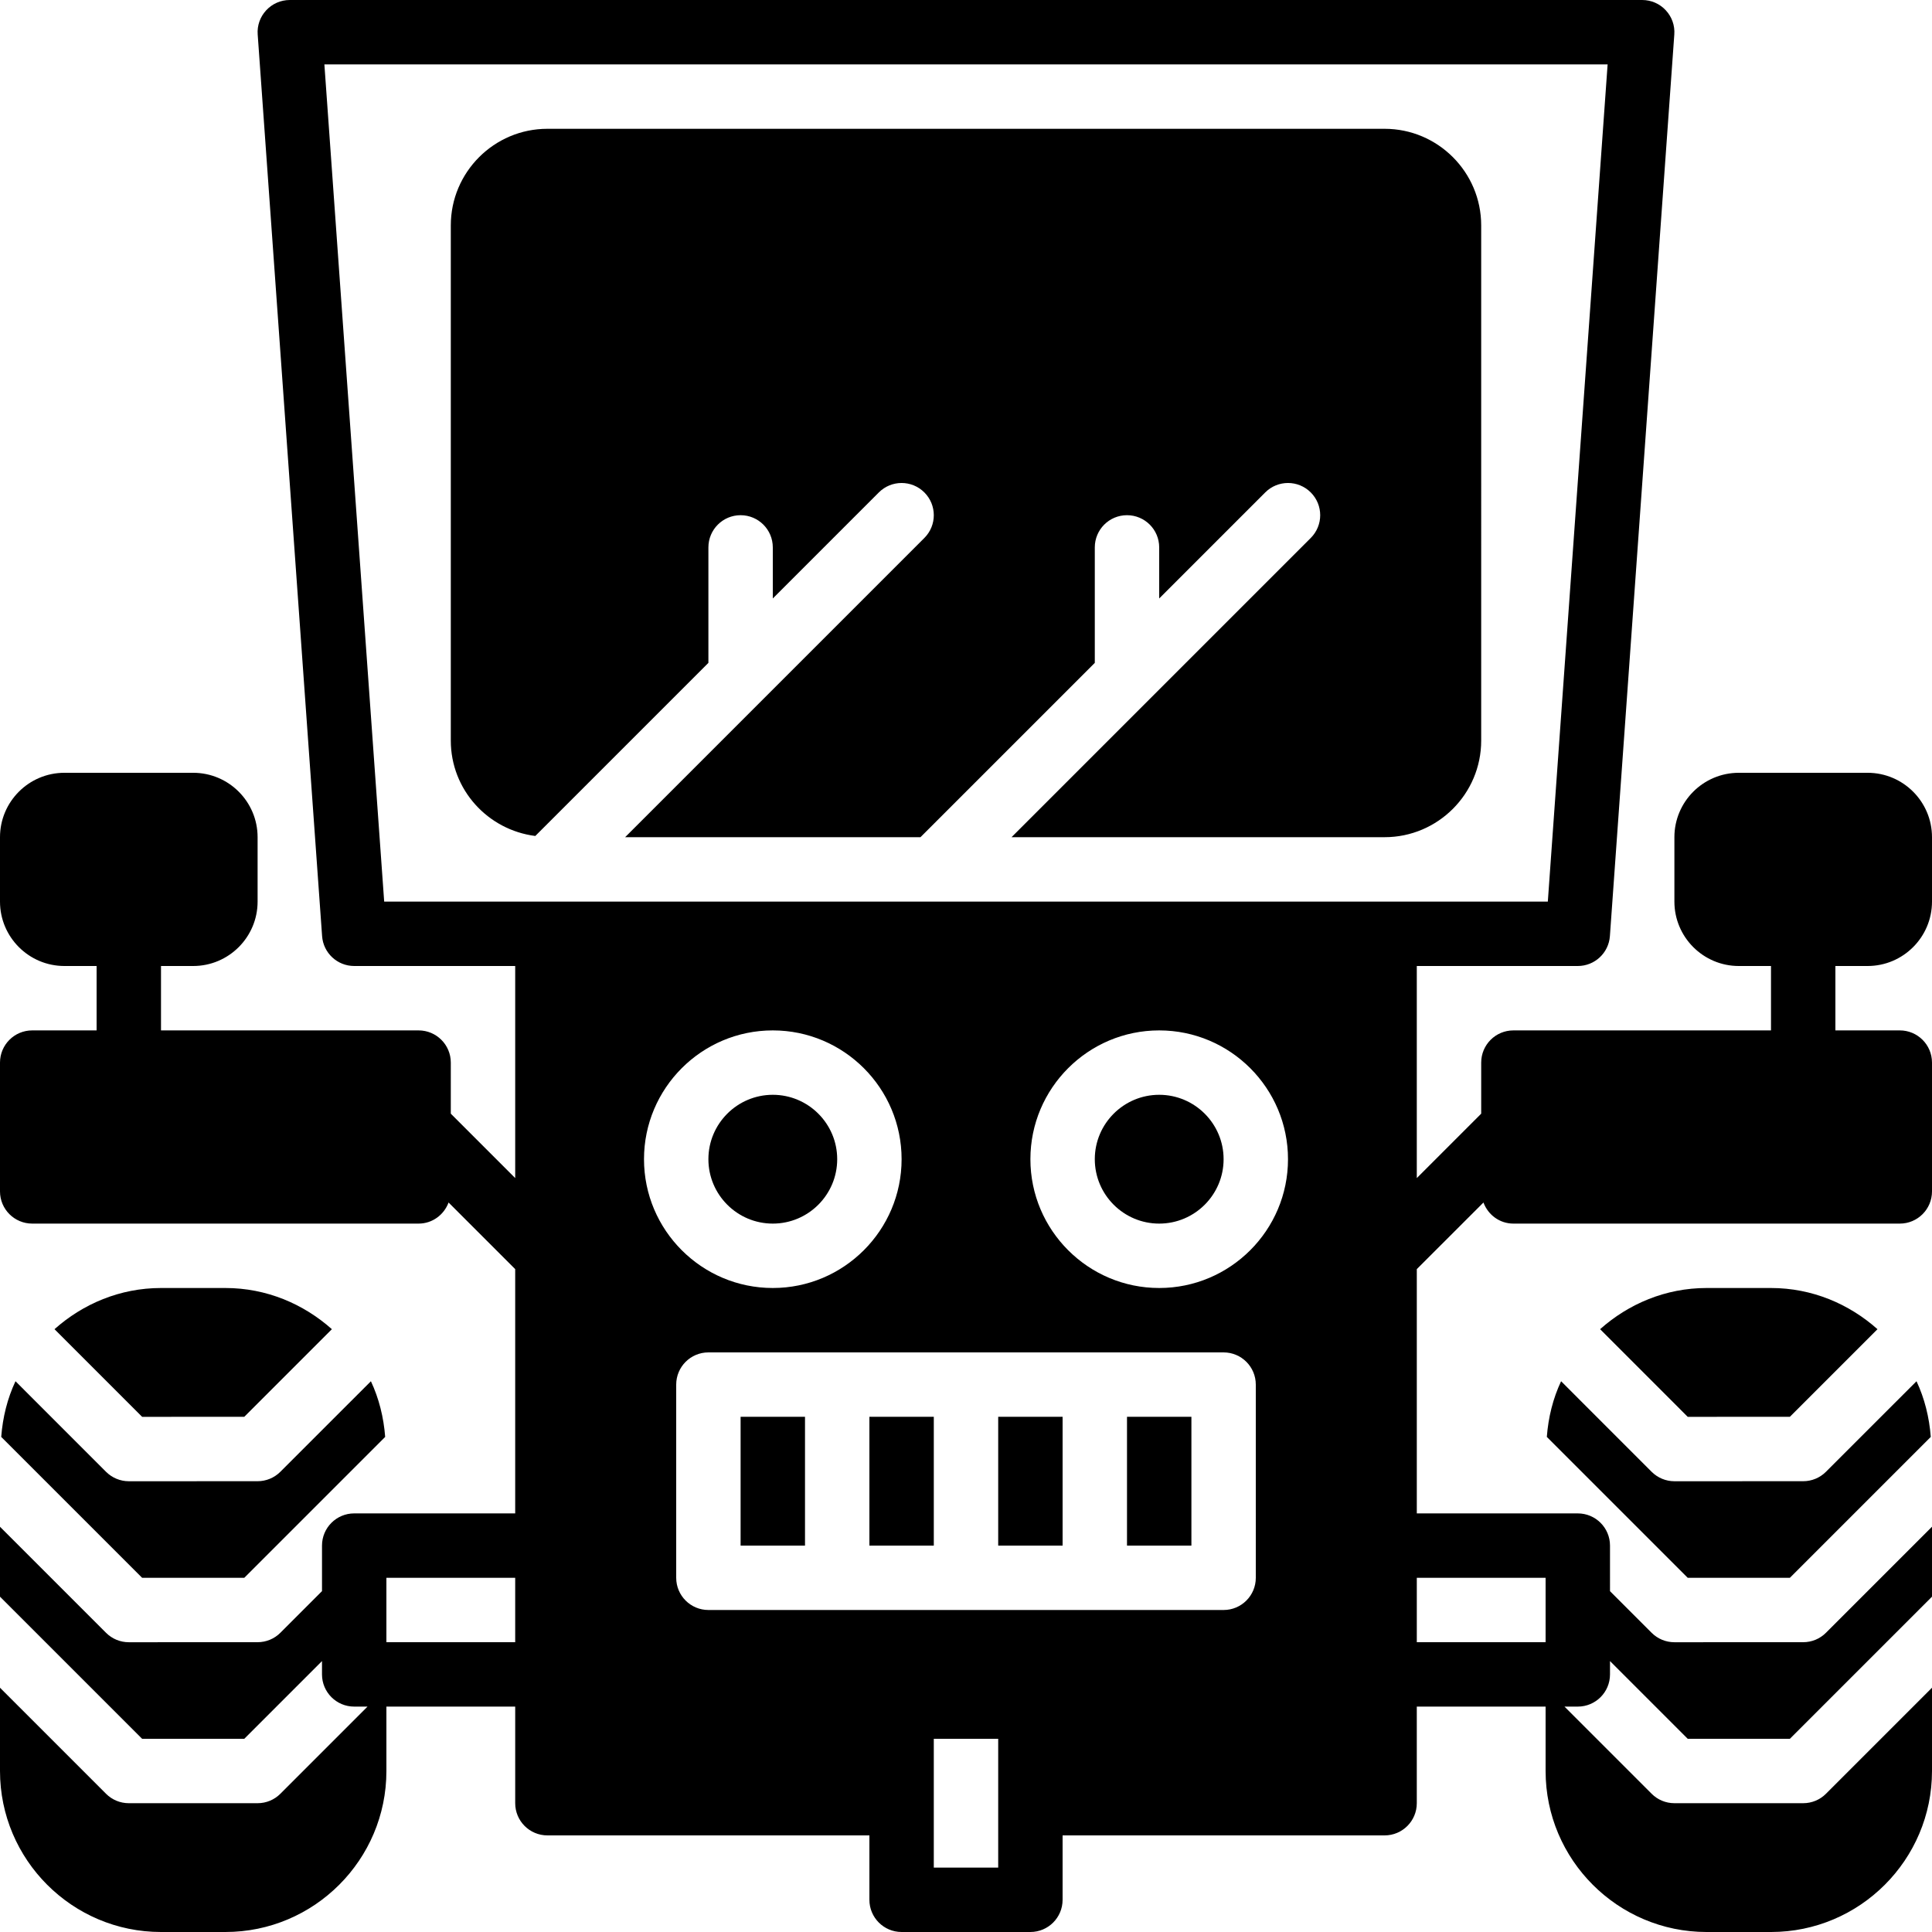 <?xml version="1.0" encoding="iso-8859-1"?>
<!-- Uploaded to: SVG Repo, www.svgrepo.com, Generator: SVG Repo Mixer Tools -->
<svg fill="#000000" version="1.1" id="Layer_1" xmlns="http://www.w3.org/2000/svg" xmlns:xlink="http://www.w3.org/1999/xlink" 
	 viewBox="0 0 512 512" xml:space="preserve">
<g>
	<g>
		<g>
			<path d="M0.324,380.795l14.225,14.225c0.009,0.009,0.017,0.009,0.017,0.017l23.1,23.1h27.068l23.1-23.1l14.242-14.242
				c-0.401-5.24-1.655-10.214-3.78-14.754L74.3,390.036c-1.596,1.596-3.763,2.5-6.033,2.5l-34.133,0.009
				c-2.261,0-4.429-0.905-6.033-2.5L4.105,366.041C1.971,370.581,0.725,375.555,0.324,380.795z"/>
			<path d="M64.733,375.467l23.219-23.219c-7.543-6.707-17.357-10.914-28.22-10.914H42.666c-10.863,0-20.685,4.207-28.22,10.914
				l23.219,23.228L64.733,375.467z"/>
			<path d="M409.924,380.795l14.225,14.225c0.009,0.009,0.017,0.009,0.017,0.017l23.1,23.1h27.068l23.1-23.1l14.242-14.242
				c-0.401-5.24-1.655-10.214-3.78-14.754L483.9,390.036c-1.596,1.596-3.763,2.5-6.033,2.5l-34.133,0.009
				c-2.261,0-4.429-0.905-6.033-2.5l-23.996-24.004C411.571,370.581,410.325,375.555,409.924,380.795z"/>
			<path d="M474.333,375.467l23.219-23.219c-7.543-6.707-17.357-10.914-28.22-10.914h-17.067c-10.863,0-20.685,4.207-28.22,10.914
				l23.219,23.228L474.333,375.467z"/>
			<path d="M494.933,256c9.412,0,17.067-7.654,17.067-17.067v-17.067c0-9.412-7.654-17.067-17.067-17.067H460.8
				c-9.412,0-17.067,7.654-17.067,17.067v17.067c0,9.412,7.654,17.067,17.067,17.067h8.533v17.067h-68.267
				c-4.719,0-8.533,3.823-8.533,8.533v13.534l-17.067,17.067V256h42.667c4.471,0,8.192-3.456,8.508-7.927L443.708,9.139
				c0.179-2.364-0.648-4.693-2.27-6.426C439.834,0.981,437.564,0,435.2,0H76.8c-2.364,0-4.634,0.981-6.238,2.714
				c-1.621,1.732-2.449,4.062-2.27,6.426l17.067,238.933c0.316,4.471,4.036,7.927,8.508,7.927h42.667v56.201l-17.067-17.067V281.6
				c0-4.71-3.814-8.533-8.533-8.533H42.667V256H51.2c9.412,0,17.067-7.654,17.067-17.067v-17.067
				c0-9.412-7.654-17.067-17.067-17.067H17.067C7.654,204.8,0,212.454,0,221.867v17.067C0,248.346,7.654,256,17.067,256H25.6v17.067
				H8.533C3.814,273.067,0,276.89,0,281.6v34.133c0,4.71,3.814,8.533,8.533,8.533h102.4c3.669,0,6.733-2.347,7.945-5.589
				l17.655,17.655v64.734H93.867c-4.719,0-8.533,3.823-8.533,8.533v12.066L74.3,432.7c-1.596,1.604-3.763,2.5-6.033,2.5
				l-34.133,0.009c-2.261,0-4.437-0.896-6.033-2.5L0,404.608v18.526L37.666,460.8h27.068l20.599-20.599v3.533
				c0,4.71,3.814,8.533,8.533,8.533h3.533l-23.1,23.1c-1.596,1.604-3.763,2.5-6.033,2.5H34.133c-2.27,0-4.437-0.896-6.033-2.5
				L0,447.266v22.067C0,492.86,19.14,512,42.667,512h17.067c23.526,0,42.667-19.14,42.667-42.667v-17.067h34.133v25.6
				c0,4.71,3.814,8.533,8.533,8.533H230.4v17.067c0,4.71,3.814,8.533,8.533,8.533h34.133c4.719,0,8.533-3.823,8.533-8.533V486.4
				h85.333c4.719,0,8.533-3.823,8.533-8.533v-25.6H409.6v17.067c0,23.526,19.14,42.667,42.667,42.667h17.067
				C492.86,512,512,492.86,512,469.333v-22.067l-28.1,28.1c-1.596,1.604-3.763,2.5-6.033,2.5h-34.133c-2.27,0-4.437-0.896-6.033-2.5
				l-23.1-23.1h3.533c4.719,0,8.533-3.823,8.533-8.533v-3.533l20.599,20.599h27.068L512,423.134v-18.534l-2.5,2.5l-25.6,25.6
				c-1.596,1.604-3.763,2.5-6.033,2.5l-34.133,0.009c-2.261,0-4.437-0.896-6.033-2.5l-11.034-11.034V409.6
				c0-4.71-3.814-8.533-8.533-8.533h-42.667v-64.734l17.664-17.655c1.203,3.243,4.267,5.589,7.936,5.589h102.4
				c4.719,0,8.533-3.823,8.533-8.533V281.6c0-4.71-3.814-8.533-8.533-8.533H486.4V256H494.933z M136.533,435.2H102.4v-12.066v-5.001
				h34.133V435.2z M264.533,477.867v17.067h-17.067v-17.067V460.8h17.067V477.867z M332.8,418.133c0,4.71-3.814,8.533-8.533,8.533
				h-34.133H256h-34.133h-34.133c-4.719,0-8.533-3.823-8.533-8.533v-51.2c0-4.71,3.814-8.533,8.533-8.533h34.133H256h34.133h34.133
				c4.719,0,8.533,3.823,8.533,8.533V418.133z M170.667,307.2c0-18.825,15.309-34.133,34.133-34.133s34.133,15.309,34.133,34.133
				s-15.309,34.133-34.133,34.133S170.667,326.025,170.667,307.2z M307.2,341.333c-18.825,0-34.133-15.309-34.133-34.133
				s15.309-34.133,34.133-34.133s34.133,15.309,34.133,34.133S326.025,341.333,307.2,341.333z M409.6,418.133v5.001V435.2h-34.133
				v-17.067H409.6z M366.933,238.933H145.067h-43.255L85.965,17.067h340.07l-15.846,221.867H366.933z"/>
			<rect x="298.667" y="375.465" width="17.067" height="34.133"/>
			<rect x="264.533" y="375.465" width="17.067" height="34.133"/>
			<rect x="196.267" y="375.465" width="17.067" height="34.133"/>
			<path d="M204.8,324.267c9.412,0,17.067-7.654,17.067-17.067s-7.654-17.067-17.067-17.067c-9.412,0-17.067,7.654-17.067,17.067
				S195.388,324.267,204.8,324.267z"/>
			<rect x="230.4" y="375.465" width="17.067" height="34.133"/>
			<path d="M307.2,290.133c-9.412,0-17.067,7.654-17.067,17.067s7.654,17.067,17.067,17.067s17.067-7.654,17.067-17.067
				S316.612,290.133,307.2,290.133z"/>
			<path d="M366.933,34.133H145.067c-14.114,0-25.6,11.486-25.6,25.6v136.533c0,13.022,9.805,23.68,22.391,25.276l45.875-45.875
				v-30.601c0-4.71,3.814-8.533,8.533-8.533s8.533,3.823,8.533,8.533v13.534l28.1-28.1c3.337-3.336,8.73-3.336,12.066,0
				c3.336,3.337,3.336,8.73,0,12.066l-42.658,42.658c-0.009,0.009-0.009,0.009-0.017,0.017l-36.625,36.625h78.268l46.199-46.199
				v-30.601c0-4.71,3.814-8.533,8.533-8.533s8.533,3.823,8.533,8.533v13.534l28.1-28.1c3.336-3.336,8.73-3.336,12.066,0
				c3.337,3.337,3.337,8.73,0,12.066l-42.658,42.658c-0.009,0.009-0.009,0.009-0.017,0.017l-36.625,36.625h98.867
				c14.114,0,25.6-11.486,25.6-25.6V59.733C392.533,45.619,381.047,34.133,366.933,34.133z"/>
		</g>
	</g>
</g>
</svg>